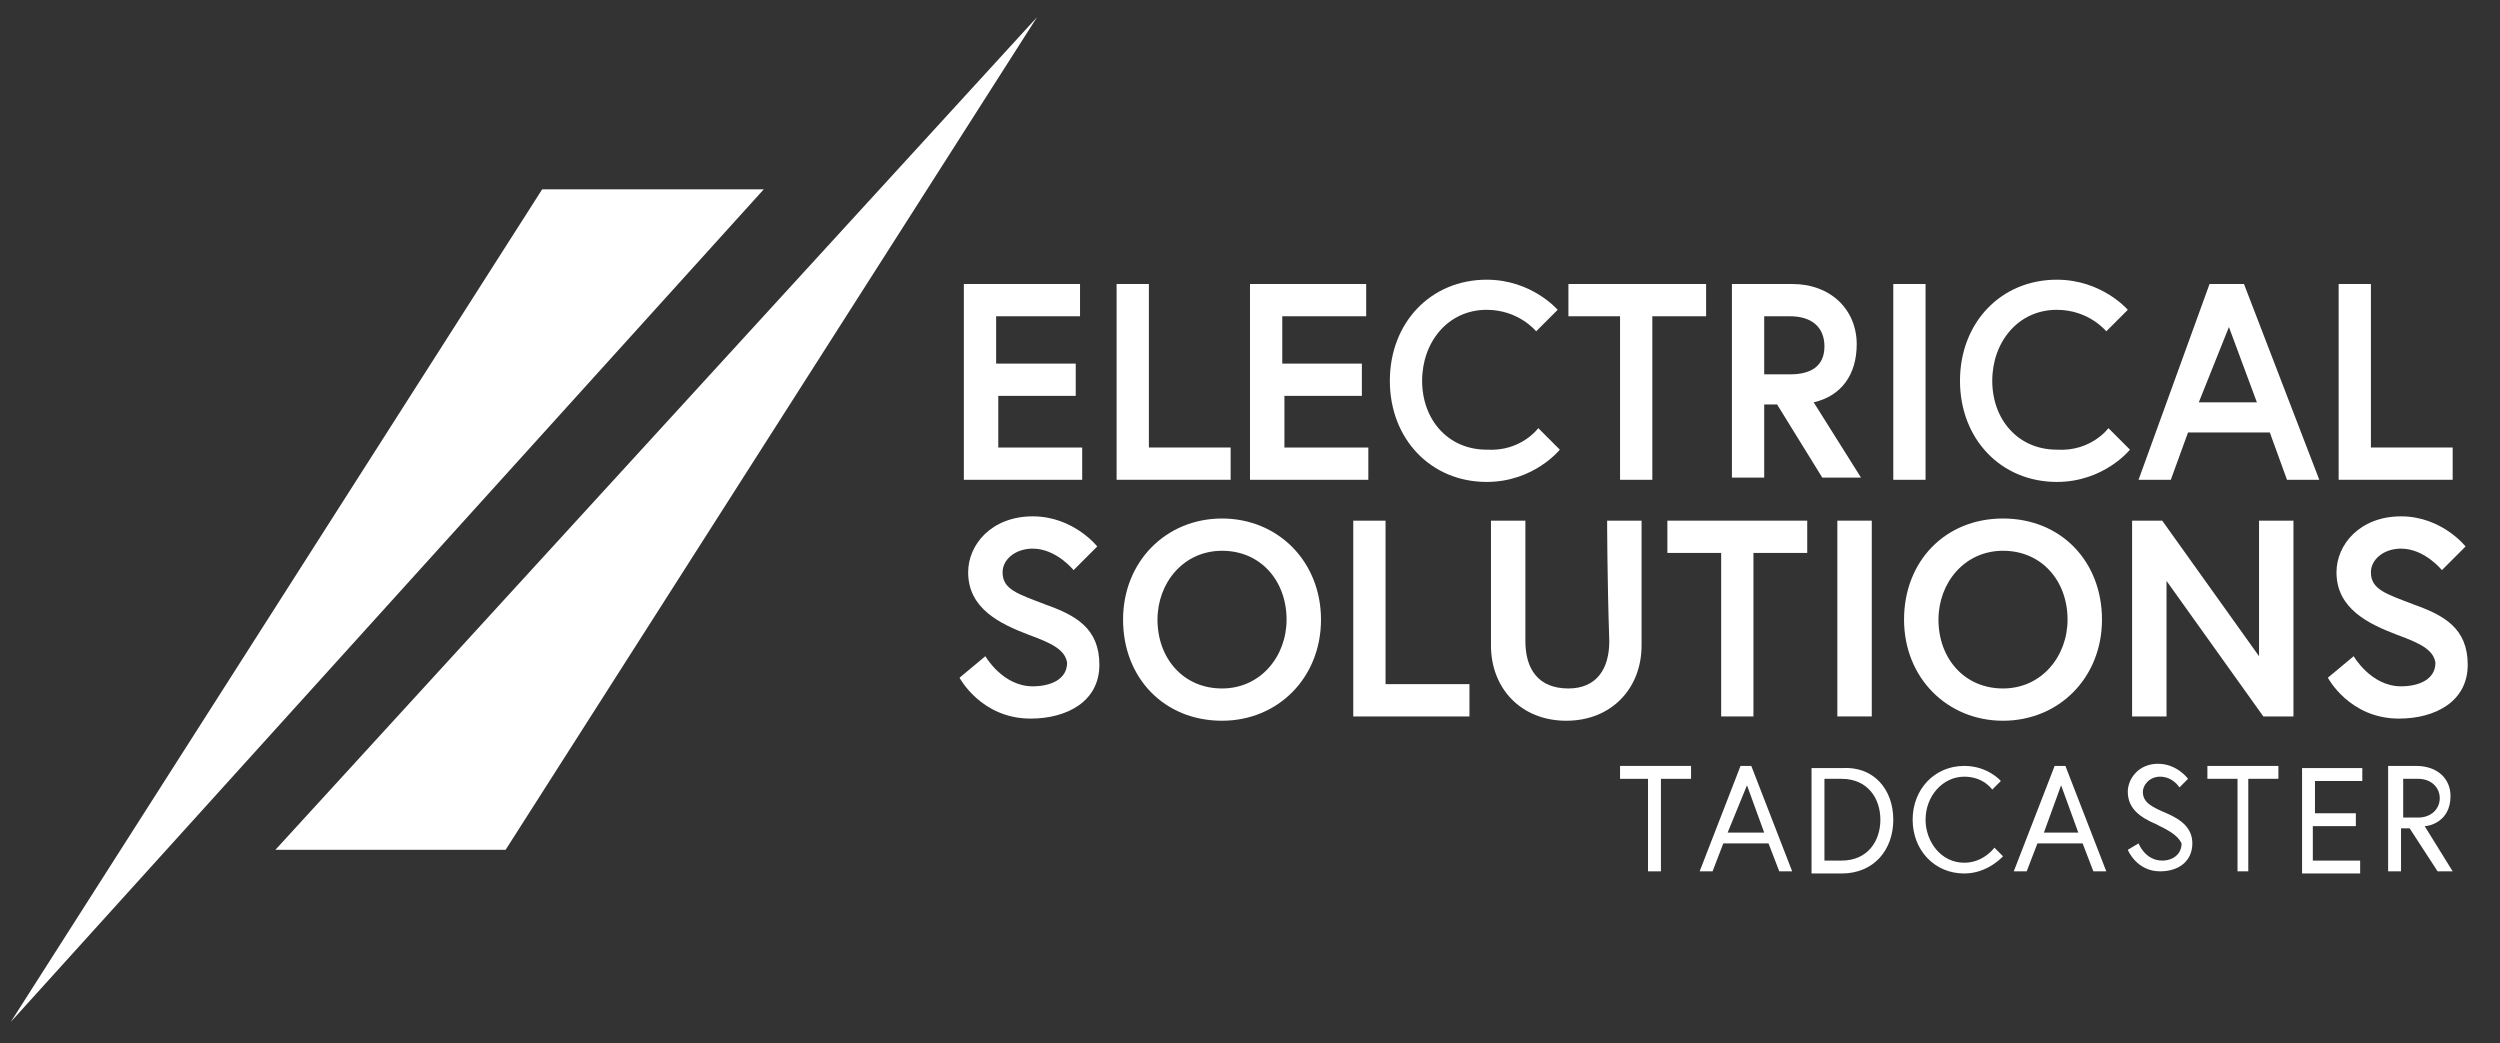 <?xml version="1.0" encoding="utf-8"?>
<!-- Generator: Adobe Illustrator 21.0.2, SVG Export Plug-In . SVG Version: 6.00 Build 0)  -->
<svg version="1.1" id="Layer_1" xmlns="http://www.w3.org/2000/svg" xmlns:xlink="http://www.w3.org/1999/xlink" x="0px" y="0px"
	 width="116.2px" height="48.5px" viewBox="0 0 116.2 48.5" style="enable-background:new 0 0 116.2 48.5;" xml:space="preserve">
<rect x="0" y="0" width="116.2" height="48.5" fill="#333333" stroke="none"/>
<style type="text/css">
	.st0{fill:#FFFFFF;}
</style>
<polygon class="st0" points="25.2,8.8 35.5,8.8 0.5,47.5 "/>
<polygon class="st0" points="48.2,0.8 12.8,39.5 23.5,39.5 "/>
<g>
	<path class="st0" d="M46.5,16.9H50v1.5h-3.6v2.4h3.9v1.5h-5.5v-9.1h5.4v1.5h-3.9V16.9z"/>
	<path class="st0" d="M51.9,13.2h1.5v7.6h3.8v1.5h-5.3V13.2z"/>
	<path class="st0" d="M59.7,16.9h3.6v1.5h-3.6v2.4h3.9v1.5h-5.5v-9.1h5.4v1.5h-3.9V16.9z"/>
	<path class="st0" d="M71.5,19.9l1,1c0,0-1.2,1.5-3.4,1.5c-2.6,0-4.5-2-4.5-4.7c0-2.7,1.9-4.7,4.5-4.7c2.1,0,3.3,1.4,3.3,1.4l-1,1
		c0,0-0.8-1-2.3-1c-1.8,0-3,1.5-3,3.3c0,1.8,1.2,3.2,3,3.2C70.7,21,71.5,19.9,71.5,19.9z"/>
	<path class="st0" d="M75.4,14.7h-2.5v-1.5h6.4v1.5h-2.5v7.6h-1.5V14.7z"/>
	<path class="st0" d="M80.4,13.2h2.9c1.8,0,3,1.2,3,2.8c0,1.4-0.7,2.4-2,2.7l2.2,3.5h-1.8l-2.1-3.4H82v3.4h-1.5V13.2z M84.8,16.1
		c0-0.9-0.6-1.4-1.6-1.4H82v2.7h1.2C84.2,17.4,84.8,17,84.8,16.1z"/>
	<path class="st0" d="M88,13.2h1.5v9.1H88V13.2z"/>
	<path class="st0" d="M98,19.9l1,1c0,0-1.2,1.5-3.4,1.5c-2.6,0-4.5-2-4.5-4.7c0-2.7,1.9-4.7,4.5-4.7c2.1,0,3.3,1.4,3.3,1.4l-1,1
		c0,0-0.8-1-2.3-1c-1.8,0-3,1.5-3,3.3c0,1.8,1.2,3.2,3,3.2C97.2,21,98,19.9,98,19.9z"/>
	<path class="st0" d="M102.7,13.2h1.6l3.5,9.1h-1.5l-0.8-2.2h-3.8l-0.8,2.2h-1.5L102.7,13.2z M102.2,18.7h2.7l-1.3-3.5L102.2,18.7z"
		/>
	<path class="st0" d="M108.7,13.2h1.5v7.6h3.8v1.5h-5.3V13.2z"/>
	<path class="st0" d="M47.8,29.5c-1.3-0.5-2.8-1.2-2.8-2.9c0-1.3,1.1-2.6,3-2.6c1.9,0,3,1.4,3,1.4l-1.1,1.1c0,0-0.8-1-1.9-1
		c-0.8,0-1.4,0.5-1.4,1.1c0,0.8,0.7,1,2,1.5c1.4,0.5,2.5,1.1,2.5,2.8c0,1.7-1.5,2.5-3.2,2.5c-2.3,0-3.3-1.9-3.3-1.9l1.2-1
		c0,0,0.8,1.4,2.2,1.4c0.8,0,1.6-0.3,1.6-1.1C49.5,30.2,48.9,29.9,47.8,29.5z"/>
	<path class="st0" d="M61.4,28.8c0,2.7-2,4.7-4.6,4.7c-2.7,0-4.6-2-4.6-4.7c0-2.7,2-4.7,4.6-4.7C59.4,24.1,61.4,26.1,61.4,28.8z
		 M59.8,28.8c0-1.8-1.2-3.2-3-3.2c-1.8,0-3,1.5-3,3.2c0,1.8,1.2,3.2,3,3.2C58.6,32,59.8,30.5,59.8,28.8z"/>
	<path class="st0" d="M62.8,24.2h1.6v7.6h3.9v1.5h-5.4V24.2z"/>
	<path class="st0" d="M74.7,24.2h1.6V30c0,2-1.4,3.5-3.5,3.5c-2.1,0-3.5-1.5-3.5-3.5v-5.8h1.6c0,0,0,2.6,0,5.6c0,1.3,0.6,2.2,2,2.2
		c1.3,0,1.9-0.9,1.9-2.2C74.7,26.8,74.7,24.2,74.7,24.2z"/>
	<path class="st0" d="M80,25.7h-2.5v-1.5H84v1.5h-2.5v7.6H80V25.7z"/>
	<path class="st0" d="M85.4,24.2h1.6v9.1h-1.6V24.2z"/>
	<path class="st0" d="M97.7,28.8c0,2.7-2,4.7-4.6,4.7s-4.6-2-4.6-4.7c0-2.7,1.9-4.7,4.6-4.7S97.7,26.1,97.7,28.8z M96.1,28.8
		c0-1.8-1.2-3.2-3-3.2s-3,1.5-3,3.2c0,1.8,1.2,3.2,3,3.2S96.1,30.5,96.1,28.8z"/>
	<path class="st0" d="M100.5,24.2l4.5,6.3v-6.3h1.6v9.1h-1.4l-4.5-6.3v6.3h-1.6v-9.1H100.5z"/>
	<path class="st0" d="M111.4,29.5c-1.3-0.5-2.8-1.2-2.8-2.9c0-1.3,1.1-2.6,3-2.6c1.9,0,3,1.4,3,1.4l-1.1,1.1c0,0-0.8-1-1.9-1
		c-0.8,0-1.4,0.5-1.4,1.1c0,0.8,0.7,1,2,1.5c1.4,0.5,2.5,1.1,2.5,2.8c0,1.7-1.5,2.5-3.2,2.5c-2.3,0-3.3-1.9-3.3-1.9l1.2-1
		c0,0,0.8,1.4,2.2,1.4c0.8,0,1.6-0.3,1.6-1.1C113.1,30.2,112.5,29.9,111.4,29.5z"/>
</g>
<g>
	<path class="st0" d="M76.7,36.2h-1.4v-0.6h3.3v0.6h-1.4v4.3h-0.6V36.2z"/>
	<path class="st0" d="M80.9,35.6h0.5l1.9,4.9h-0.6l-0.5-1.3h-2.1l-0.5,1.3H79L80.9,35.6z M80.3,38.7H82l-0.8-2.2L80.3,38.7z"/>
	<path class="st0" d="M88,38.1c0,1.4-0.9,2.5-2.4,2.5h-1.4v-4.9h1.4C87.1,35.6,88,36.7,88,38.1z M87.4,38.1c0-1-0.6-1.9-1.8-1.9
		h-0.8V40h0.8C86.8,40,87.4,39.1,87.4,38.1z"/>
	<path class="st0" d="M92.6,36.7c0,0-0.4-0.6-1.3-0.6c-1,0-1.8,0.9-1.8,2c0,1,0.7,2,1.8,2c0.9,0,1.4-0.7,1.4-0.7l0.4,0.4
		c0,0-0.7,0.8-1.8,0.8c-1.4,0-2.4-1.1-2.4-2.5s1-2.5,2.4-2.5c1.1,0,1.7,0.7,1.7,0.7L92.6,36.7z"/>
	<path class="st0" d="M95.5,35.6h0.5l1.9,4.9h-0.6l-0.5-1.3h-2.1l-0.5,1.3h-0.6L95.5,35.6z M95,38.7h1.6l-0.8-2.2L95,38.7z"/>
	<path class="st0" d="M100.2,38.3c-0.7-0.3-1.3-0.7-1.3-1.5c0-0.6,0.5-1.3,1.4-1.3c0.9,0,1.4,0.7,1.4,0.7l-0.4,0.4
		c0,0-0.3-0.5-0.9-0.5c-0.5,0-0.8,0.4-0.8,0.7c0,0.5,0.4,0.7,1.1,1c0.7,0.3,1.2,0.7,1.2,1.4c0,0.8-0.6,1.3-1.5,1.3
		c-1.1,0-1.5-1-1.5-1l0.5-0.3c0,0,0.3,0.8,1.1,0.8c0.5,0,0.9-0.3,0.9-0.8C101.2,38.8,100.8,38.6,100.2,38.3z"/>
	<path class="st0" d="M104,36.2h-1.4v-0.6h3.3v0.6h-1.4v4.3H104V36.2z"/>
	<path class="st0" d="M107.5,37.8h2v0.6h-2V40h2.2v0.6H107v-4.9h2.8v0.6h-2.2V37.8z"/>
	<path class="st0" d="M111.1,35.6h1.2c1,0,1.6,0.6,1.6,1.4c0,1.2-1,1.4-1.2,1.4l1.3,2.1h-0.7l-1.3-2h-0.4v2h-0.6V35.6z M113.4,37.1
		c0-0.5-0.4-0.9-1-0.9h-0.7V38h0.7C113,38,113.4,37.6,113.4,37.1z"/>
</g>
</svg>

